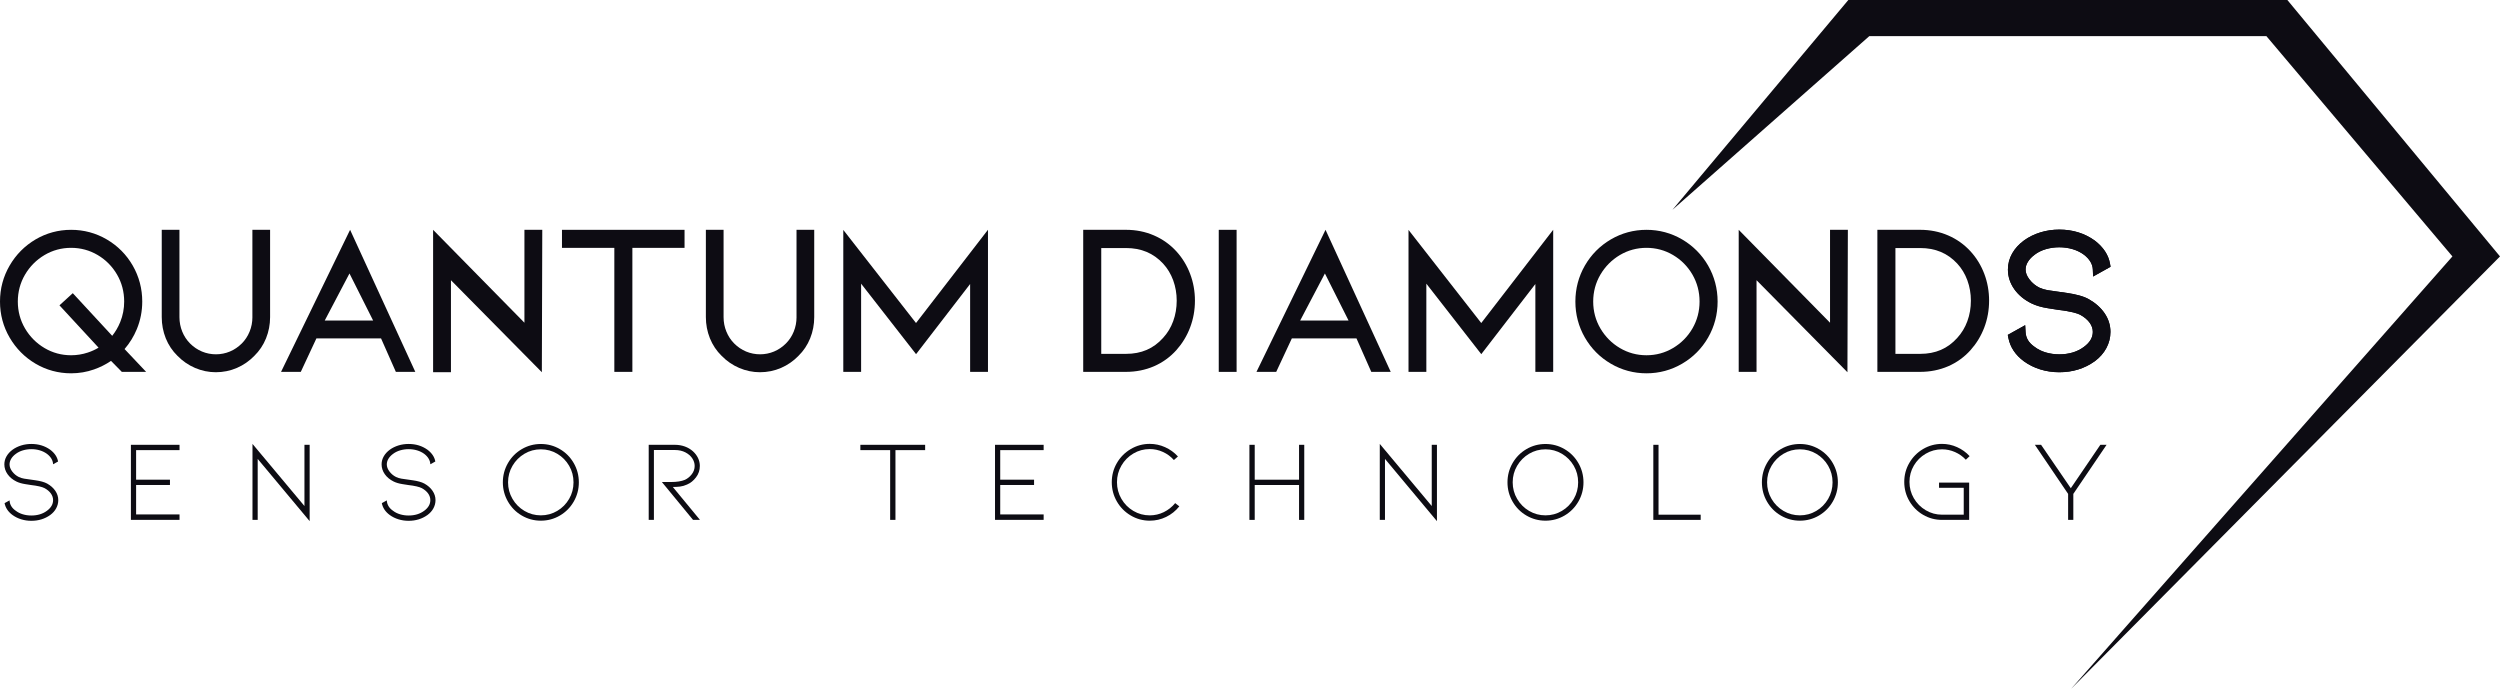<svg width="158" height="44" viewBox="0 0 158 44" fill="none" xmlns="http://www.w3.org/2000/svg">
<g clip-path="url(#clip0_1303_484)">
<path d="M154.993 16.206L143.237 2.284H118.139L105.696 13.262L116.814 0H144.561L158 16.206L130.894 43.535L154.993 16.206Z" fill="#0D0C13"/>
<path d="M8.648 20.799C8.875 20.25 8.99 19.665 8.99 19.059C8.99 18.244 8.788 17.48 8.389 16.785C7.99 16.092 7.439 15.537 6.75 15.133C6.06 14.729 5.301 14.525 4.495 14.525C3.688 14.525 2.931 14.73 2.245 15.133C1.562 15.537 1.01 16.092 0.608 16.785C0.205 17.478 0 18.243 0 19.059C0 19.873 0.204 20.639 0.608 21.333C1.011 22.025 1.562 22.581 2.245 22.984C2.931 23.388 3.688 23.593 4.495 23.593C4.995 23.593 5.483 23.511 5.946 23.347C6.329 23.212 6.689 23.031 7.017 22.808L7.701 23.504H9.237L7.872 22.06C8.196 21.686 8.456 21.263 8.648 20.799ZM5.555 22.28C5.213 22.394 4.856 22.452 4.494 22.452C3.889 22.452 3.322 22.298 2.813 21.996C2.3 21.693 1.886 21.276 1.582 20.759C1.28 20.244 1.126 19.672 1.126 19.058C1.126 18.444 1.28 17.871 1.582 17.356C1.886 16.839 2.3 16.423 2.813 16.119C3.323 15.817 3.889 15.663 4.494 15.663C5.099 15.663 5.664 15.817 6.175 16.119C6.687 16.422 7.098 16.838 7.398 17.354C7.697 17.869 7.848 18.442 7.848 19.057C7.848 19.507 7.765 19.942 7.599 20.352C7.471 20.669 7.3 20.961 7.092 21.224L4.6 18.529L3.758 19.297L6.229 21.972C6.021 22.097 5.796 22.201 5.555 22.28Z" fill="#0D0C13"/>
<path d="M15.952 20.044C15.952 20.363 15.893 20.671 15.774 20.959C15.657 21.246 15.491 21.499 15.28 21.709C15.059 21.929 14.807 22.1 14.527 22.217C13.977 22.448 13.33 22.453 12.765 22.217C12.485 22.1 12.232 21.929 12.012 21.708C11.802 21.498 11.635 21.245 11.518 20.958C11.401 20.67 11.341 20.363 11.341 20.042V14.524H10.222V20.042C10.222 20.509 10.308 20.958 10.476 21.38C10.647 21.804 10.898 22.178 11.215 22.487C11.536 22.817 11.91 23.075 12.328 23.254C12.746 23.433 13.188 23.525 13.639 23.525C14.107 23.525 14.555 23.433 14.969 23.254C15.382 23.076 15.754 22.818 16.07 22.493C16.392 22.179 16.643 21.805 16.814 21.381C16.983 20.959 17.07 20.51 17.07 20.044V14.525H15.951V20.044H15.952Z" fill="#0D0C13"/>
<path d="M17.762 23.502H19.01L19.997 21.386H24.082L25.018 23.502H26.247L22.126 14.524L17.762 23.502ZM22.087 17.283L23.582 20.258H20.523L22.087 17.283Z" fill="#0D0C13"/>
<path d="M79.409 23.502H80.657L81.645 21.386H85.729L86.665 23.502H87.894L83.773 14.524L79.409 23.502ZM83.734 17.283L85.229 20.258H82.17L83.734 17.283Z" fill="#0D0C13"/>
<path d="M33.144 20.396L27.372 14.525V23.525H28.5V17.709L34.245 23.525L34.272 14.525H33.144V20.396Z" fill="#0D0C13"/>
<path d="M35.517 15.665H38.826V23.502H39.966V15.665H43.263V14.525H35.517V15.665Z" fill="#0D0C13"/>
<path d="M50.341 20.044C50.341 20.363 50.282 20.671 50.164 20.959C50.047 21.246 49.88 21.499 49.669 21.709C49.449 21.929 49.197 22.1 48.917 22.217C48.367 22.448 47.72 22.453 47.154 22.217C46.875 22.1 46.621 21.929 46.402 21.708C46.191 21.498 46.025 21.245 45.908 20.958C45.79 20.67 45.73 20.363 45.73 20.042V14.524H44.611V20.042C44.611 20.509 44.697 20.958 44.866 21.38C45.037 21.804 45.287 22.178 45.605 22.487C45.926 22.817 46.3 23.075 46.718 23.254C47.136 23.433 47.578 23.525 48.028 23.525C48.497 23.525 48.945 23.433 49.359 23.254C49.772 23.076 50.144 22.818 50.459 22.493C50.782 22.179 51.032 21.805 51.203 21.381C51.373 20.959 51.459 20.51 51.459 20.044V14.525H50.34V20.044H50.341Z" fill="#0D0C13"/>
<path d="M89.018 14.53V23.502H90.145V17.928L93.617 22.383L97.035 17.949V23.502H98.162V14.521L93.615 20.415L89.018 14.53Z" fill="#0D0C13"/>
<path d="M74.346 15.885C73.949 15.452 73.473 15.113 72.929 14.878C72.386 14.643 71.792 14.524 71.16 14.524H68.459V23.502H71.16C71.791 23.502 72.386 23.383 72.929 23.149C73.473 22.913 73.95 22.569 74.348 22.127C74.723 21.706 75.016 21.224 75.216 20.693C75.418 20.162 75.52 19.593 75.52 19.001C75.52 18.409 75.418 17.839 75.216 17.309C75.016 16.777 74.723 16.298 74.346 15.885ZM69.599 15.676H71.161C72.125 15.676 72.894 15.999 73.51 16.662C73.786 16.962 74 17.317 74.146 17.716C74.293 18.121 74.368 18.553 74.368 19.001C74.368 19.459 74.293 19.895 74.146 20.298C74 20.698 73.785 21.053 73.506 21.356C72.899 22.034 72.133 22.364 71.161 22.364H69.599V15.676Z" fill="#0D0C13"/>
<path d="M78.153 14.525H77.025V23.503H78.153V14.525Z" fill="#0D0C13"/>
<path d="M106.313 15.133C105.623 14.729 104.865 14.525 104.058 14.525C103.251 14.525 102.492 14.729 101.803 15.133C101.114 15.537 100.563 16.093 100.164 16.785C99.766 17.479 99.564 18.243 99.564 19.059C99.564 19.873 99.766 20.639 100.164 21.332C100.563 22.025 101.114 22.581 101.803 22.984C102.492 23.388 103.251 23.593 104.058 23.593C104.866 23.593 105.624 23.388 106.313 22.984C107.002 22.581 107.554 22.025 107.953 21.332C108.351 20.639 108.553 19.873 108.553 19.059C108.553 18.244 108.351 17.48 107.953 16.785C107.553 16.092 107.001 15.537 106.313 15.133ZM104.057 22.452C103.452 22.452 102.886 22.298 102.376 21.996C101.864 21.693 101.45 21.276 101.146 20.759C100.844 20.244 100.69 19.672 100.69 19.058C100.69 18.444 100.844 17.871 101.146 17.356C101.45 16.839 101.864 16.423 102.376 16.119C102.887 15.817 103.452 15.663 104.057 15.663C104.663 15.663 105.228 15.817 105.738 16.119C106.25 16.422 106.662 16.838 106.962 17.354C107.26 17.869 107.412 18.442 107.412 19.057C107.412 19.672 107.26 20.244 106.962 20.759C106.662 21.276 106.25 21.691 105.738 21.994C105.229 22.298 104.663 22.452 104.057 22.452Z" fill="#0D0C13"/>
<path d="M133.011 19.799C132.772 19.449 132.436 19.148 132.009 18.907C131.838 18.812 131.628 18.731 131.388 18.667C131.158 18.604 130.916 18.556 130.669 18.52L130.219 18.456C129.888 18.414 129.612 18.374 129.4 18.337C129.209 18.303 129.034 18.248 128.883 18.177C128.634 18.052 128.423 17.876 128.255 17.652C128.094 17.44 128.017 17.238 128.017 17.034C128.017 16.871 128.062 16.715 128.157 16.557C128.256 16.39 128.403 16.235 128.597 16.092C128.79 15.944 129.023 15.829 129.291 15.749C129.838 15.587 130.457 15.587 130.997 15.749C131.262 15.829 131.499 15.945 131.699 16.093C131.882 16.232 132.023 16.386 132.119 16.548C132.211 16.705 132.259 16.863 132.266 17.032L132.284 17.476L133.387 16.86L133.354 16.67C133.257 16.111 132.931 15.616 132.379 15.197C131.74 14.741 130.99 14.51 130.147 14.51C129.732 14.51 129.328 14.57 128.948 14.688C128.565 14.806 128.217 14.978 127.914 15.199C127.596 15.432 127.346 15.708 127.171 16.015C126.992 16.331 126.9 16.674 126.9 17.034C126.9 17.48 127.037 17.899 127.306 18.279C127.569 18.649 127.933 18.95 128.389 19.174C128.675 19.313 129.019 19.415 129.411 19.477C129.783 19.537 129.999 19.572 130.065 19.58C130.917 19.68 131.301 19.807 131.466 19.892C131.725 20.033 131.928 20.203 132.068 20.397C132.2 20.58 132.265 20.769 132.265 20.975C132.265 21.337 132.081 21.647 131.7 21.927C131.284 22.236 130.762 22.394 130.147 22.394C129.845 22.394 129.555 22.353 129.284 22.272C129.021 22.192 128.79 22.077 128.596 21.929L128.584 21.92C128.222 21.672 128.036 21.367 128.016 20.986L127.992 20.55L126.892 21.165L126.93 21.359C127.045 21.943 127.375 22.439 127.915 22.837C128.218 23.057 128.566 23.229 128.948 23.348C129.328 23.466 129.732 23.525 130.147 23.525C130.99 23.525 131.74 23.294 132.381 22.836C132.701 22.601 132.949 22.32 133.12 22.002C133.293 21.679 133.381 21.334 133.381 20.977C133.381 20.558 133.257 20.162 133.011 19.799Z" fill="#0D0C13"/>
<path d="M133.011 19.799C132.772 19.449 132.436 19.148 132.009 18.907C131.838 18.812 131.628 18.731 131.388 18.667C131.158 18.604 130.916 18.556 130.669 18.52L130.219 18.456C129.888 18.414 129.612 18.374 129.4 18.337C129.209 18.303 129.034 18.248 128.883 18.177C128.634 18.052 128.423 17.876 128.255 17.652C128.094 17.44 128.017 17.238 128.017 17.034C128.017 16.871 128.062 16.715 128.157 16.557C128.256 16.39 128.403 16.235 128.597 16.092C128.79 15.944 129.023 15.829 129.291 15.749C129.838 15.587 130.457 15.587 130.997 15.749C131.262 15.829 131.499 15.945 131.699 16.093C131.882 16.232 132.023 16.386 132.119 16.548C132.211 16.705 132.259 16.863 132.266 17.032L132.284 17.476L133.387 16.86L133.354 16.67C133.257 16.111 132.931 15.616 132.379 15.197C131.74 14.741 130.99 14.51 130.147 14.51C129.732 14.51 129.328 14.57 128.948 14.688C128.565 14.806 128.217 14.978 127.914 15.199C127.596 15.432 127.346 15.708 127.171 16.015C126.992 16.331 126.9 16.674 126.9 17.034C126.9 17.48 127.037 17.899 127.306 18.279C127.569 18.649 127.933 18.95 128.389 19.174C128.675 19.313 129.019 19.415 129.411 19.477C129.783 19.537 129.999 19.572 130.065 19.58C130.917 19.68 131.301 19.807 131.466 19.892C131.725 20.033 131.928 20.203 132.068 20.397C132.2 20.58 132.265 20.769 132.265 20.975C132.265 21.337 132.081 21.647 131.7 21.927C131.284 22.236 130.762 22.394 130.147 22.394C129.845 22.394 129.555 22.353 129.284 22.272C129.021 22.192 128.79 22.077 128.596 21.929L128.584 21.92C128.222 21.672 128.036 21.367 128.016 20.986L127.992 20.55L126.892 21.165L126.93 21.359C127.045 21.943 127.375 22.439 127.915 22.837C128.218 23.057 128.566 23.229 128.948 23.348C129.328 23.466 129.732 23.525 130.147 23.525C130.99 23.525 131.74 23.294 132.381 22.836C132.701 22.601 132.949 22.32 133.12 22.002C133.293 21.679 133.381 21.334 133.381 20.977C133.381 20.558 133.257 20.162 133.011 19.799Z" fill="#0D0C13"/>
<path d="M3.497 31.021C3.62 31.204 3.683 31.399 3.683 31.609C3.683 31.79 3.639 31.96 3.551 32.124C3.464 32.287 3.338 32.429 3.172 32.55C2.831 32.793 2.435 32.915 1.982 32.915C1.759 32.915 1.545 32.884 1.339 32.82C1.135 32.757 0.953 32.666 0.792 32.55C0.515 32.346 0.347 32.096 0.289 31.799L0.603 31.624C0.618 31.892 0.749 32.111 0.998 32.281C1.125 32.379 1.273 32.453 1.443 32.503C1.612 32.555 1.793 32.58 1.982 32.58C2.371 32.58 2.7 32.48 2.968 32.281C3.226 32.09 3.355 31.867 3.355 31.609C3.355 31.458 3.308 31.317 3.213 31.185C3.118 31.054 2.985 30.942 2.815 30.85C2.655 30.767 2.368 30.702 1.954 30.653C1.92 30.649 1.797 30.629 1.586 30.595C1.374 30.561 1.192 30.508 1.042 30.435C0.803 30.318 0.616 30.164 0.48 29.972C0.343 29.779 0.275 29.572 0.275 29.349C0.275 29.169 0.321 28.999 0.411 28.841C0.501 28.683 0.629 28.543 0.793 28.422C0.954 28.305 1.136 28.216 1.341 28.152C1.545 28.089 1.759 28.058 1.983 28.058C2.436 28.058 2.832 28.179 3.173 28.422C3.456 28.636 3.62 28.884 3.67 29.167L3.356 29.342C3.35 29.221 3.316 29.103 3.251 28.992C3.185 28.88 3.091 28.778 2.97 28.685C2.839 28.589 2.687 28.513 2.518 28.463C2.347 28.411 2.169 28.387 1.984 28.387C1.8 28.387 1.621 28.412 1.448 28.463C1.275 28.514 1.126 28.589 0.999 28.685C0.872 28.778 0.775 28.881 0.706 28.996C0.639 29.11 0.604 29.228 0.604 29.35C0.604 29.5 0.66 29.651 0.772 29.799C0.884 29.947 1.022 30.063 1.188 30.146C1.29 30.194 1.403 30.23 1.528 30.251C1.651 30.273 1.811 30.297 2.006 30.32C2.04 30.326 2.125 30.337 2.262 30.357C2.398 30.376 2.529 30.403 2.656 30.437C2.783 30.472 2.889 30.512 2.978 30.561C3.198 30.684 3.372 30.838 3.497 31.021Z" fill="#0D0C13"/>
<path d="M8.273 32.857V28.112H11.346V28.448H8.602V30.316H10.741V30.651H8.602V32.512H11.346V32.855H8.273V32.857Z" fill="#0D0C13"/>
<path d="M16.286 29.003V32.857H15.957V28.054L19.241 31.981V28.113H19.57V32.936L16.286 29.003Z" fill="#0D0C13"/>
<path d="M34.181 32.907C33.748 32.907 33.347 32.799 32.978 32.583C32.608 32.367 32.316 32.072 32.102 31.699C31.888 31.327 31.78 30.922 31.78 30.484C31.78 30.045 31.888 29.641 32.102 29.268C32.316 28.896 32.608 28.602 32.978 28.384C33.347 28.168 33.748 28.06 34.181 28.06C34.615 28.06 35.016 28.168 35.385 28.384C35.755 28.601 36.047 28.895 36.261 29.268C36.475 29.64 36.583 30.045 36.583 30.484C36.583 30.922 36.475 31.326 36.261 31.699C36.047 32.071 35.755 32.366 35.385 32.583C35.016 32.799 34.615 32.907 34.181 32.907ZM34.181 28.397C33.806 28.397 33.461 28.491 33.145 28.678C32.829 28.865 32.577 29.119 32.39 29.437C32.203 29.755 32.109 30.104 32.109 30.484C32.109 30.863 32.203 31.212 32.39 31.53C32.577 31.85 32.828 32.102 33.145 32.289C33.461 32.476 33.807 32.57 34.181 32.57C34.557 32.57 34.902 32.476 35.218 32.289C35.534 32.102 35.784 31.849 35.969 31.53C36.154 31.212 36.246 30.863 36.246 30.484C36.246 30.104 36.154 29.755 35.969 29.437C35.784 29.119 35.534 28.865 35.218 28.678C34.902 28.491 34.557 28.397 34.181 28.397Z" fill="#0D0C13"/>
<path d="M43.8 32.857L41.83 30.463H42.414C42.774 30.463 43.066 30.417 43.29 30.324C43.455 30.247 43.598 30.129 43.721 29.971C43.842 29.813 43.903 29.639 43.903 29.449C43.903 29.28 43.852 29.117 43.75 28.964C43.648 28.81 43.501 28.685 43.312 28.587C43.123 28.491 42.904 28.441 42.655 28.441H41.327V32.857H40.998V28.112H42.654C42.878 28.112 43.087 28.148 43.282 28.218C43.477 28.289 43.646 28.39 43.793 28.521C43.933 28.648 44.042 28.791 44.117 28.952C44.193 29.112 44.23 29.277 44.23 29.448C44.23 29.716 44.15 29.956 43.989 30.167C43.829 30.379 43.639 30.531 43.42 30.623C43.269 30.691 43.122 30.734 42.978 30.751C42.834 30.768 42.682 30.777 42.522 30.777L44.238 32.857H43.8Z" fill="#0D0C13"/>
<path d="M58.469 28.112V28.448H56.593V32.856H56.258V28.448H54.375V28.112H58.469Z" fill="#0D0C13"/>
<path d="M62.885 32.857V28.112H65.958V28.448H63.214V30.316H65.353V30.651H63.214V32.512H65.958V32.855H62.885V32.857Z" fill="#0D0C13"/>
<path d="M124.451 32.857H122.736C122.303 32.857 121.904 32.749 121.538 32.535C121.173 32.322 120.884 32.03 120.67 31.664C120.456 31.296 120.349 30.894 120.349 30.456C120.349 30.023 120.455 29.623 120.67 29.255C120.884 28.887 121.173 28.596 121.538 28.379C121.903 28.163 122.303 28.054 122.736 28.054C123.067 28.054 123.384 28.122 123.688 28.259C123.992 28.395 124.257 28.584 124.48 28.828L124.24 29.055C124.045 28.846 123.816 28.684 123.554 28.569C123.292 28.455 123.019 28.397 122.736 28.397C122.366 28.397 122.023 28.49 121.707 28.675C121.391 28.86 121.141 29.109 120.956 29.423C120.771 29.737 120.679 30.081 120.679 30.456C120.679 30.831 120.771 31.176 120.956 31.492C121.141 31.808 121.391 32.06 121.707 32.247C122.023 32.434 122.366 32.528 122.736 32.528H124.108V30.828H122.547V30.499H124.451V32.857Z" fill="#0D0C13"/>
<path d="M113.753 32.907C113.32 32.907 112.919 32.799 112.549 32.583C112.179 32.367 111.887 32.072 111.673 31.699C111.459 31.327 111.352 30.922 111.352 30.484C111.352 30.045 111.459 29.641 111.673 29.268C111.887 28.896 112.179 28.602 112.549 28.384C112.919 28.168 113.32 28.06 113.753 28.06C114.186 28.06 114.587 28.168 114.957 28.384C115.326 28.601 115.619 28.895 115.833 29.268C116.046 29.64 116.154 30.045 116.154 30.484C116.154 30.922 116.046 31.326 115.833 31.699C115.619 32.071 115.326 32.366 114.957 32.583C114.587 32.799 114.186 32.907 113.753 32.907ZM113.753 28.397C113.378 28.397 113.033 28.491 112.717 28.678C112.401 28.865 112.148 29.119 111.961 29.437C111.774 29.755 111.68 30.104 111.68 30.484C111.68 30.863 111.774 31.212 111.961 31.53C112.148 31.85 112.4 32.102 112.717 32.289C113.033 32.476 113.379 32.57 113.753 32.57C114.128 32.57 114.473 32.476 114.789 32.289C115.105 32.102 115.355 31.849 115.54 31.53C115.725 31.212 115.818 30.863 115.818 30.484C115.818 30.104 115.725 29.755 115.54 29.437C115.355 29.119 115.105 28.865 114.789 28.678C114.473 28.491 114.127 28.397 113.753 28.397Z" fill="#0D0C13"/>
<path d="M104.49 32.857V28.112H104.819V32.528H107.483V32.857H104.49Z" fill="#0D0C13"/>
<path d="M97.675 32.907C97.242 32.907 96.841 32.799 96.471 32.583C96.101 32.367 95.809 32.072 95.595 31.699C95.381 31.327 95.273 30.922 95.273 30.484C95.273 30.045 95.381 29.641 95.595 29.268C95.809 28.896 96.101 28.602 96.471 28.384C96.841 28.168 97.242 28.06 97.675 28.06C98.108 28.06 98.509 28.168 98.878 28.384C99.248 28.601 99.54 28.895 99.754 29.268C99.968 29.64 100.076 30.045 100.076 30.484C100.076 30.922 99.968 31.326 99.754 31.699C99.54 32.071 99.248 32.366 98.878 32.583C98.509 32.799 98.108 32.907 97.675 32.907ZM97.675 28.397C97.299 28.397 96.954 28.491 96.638 28.678C96.323 28.865 96.07 29.119 95.883 29.437C95.696 29.755 95.602 30.104 95.602 30.484C95.602 30.863 95.696 31.212 95.883 31.53C96.07 31.85 96.321 32.102 96.638 32.289C96.954 32.476 97.301 32.57 97.675 32.57C98.05 32.57 98.395 32.476 98.711 32.289C99.027 32.102 99.277 31.849 99.462 31.53C99.647 31.212 99.739 30.863 99.739 30.484C99.739 30.104 99.647 29.755 99.462 29.437C99.277 29.119 99.027 28.865 98.711 28.678C98.395 28.491 98.049 28.397 97.675 28.397Z" fill="#0D0C13"/>
<path d="M87.531 29.003V32.857H87.202V28.054L90.486 31.981V28.113H90.815V32.936L87.531 29.003Z" fill="#0D0C13"/>
<path d="M82.1 30.652H79.298V32.857H78.963V30.317V28.112H79.298V30.317H82.1V28.112H82.429V30.477V32.857H82.1V30.652Z" fill="#0D0C13"/>
<path d="M72.665 32.907C72.232 32.907 71.831 32.798 71.461 32.578C71.091 32.359 70.799 32.063 70.585 31.692C70.371 31.32 70.264 30.914 70.264 30.477C70.264 30.04 70.371 29.635 70.585 29.266C70.799 28.896 71.091 28.601 71.461 28.382C71.831 28.163 72.232 28.053 72.665 28.053C73 28.053 73.323 28.122 73.632 28.261C73.941 28.399 74.213 28.595 74.446 28.849L74.19 29.074C73.996 28.855 73.766 28.685 73.5 28.564C73.234 28.442 72.956 28.381 72.665 28.381C72.29 28.381 71.945 28.475 71.629 28.662C71.313 28.849 71.06 29.103 70.873 29.425C70.686 29.746 70.593 30.096 70.593 30.476C70.593 30.855 70.686 31.206 70.873 31.527C71.06 31.849 71.312 32.102 71.629 32.29C71.945 32.477 72.291 32.571 72.665 32.571C72.977 32.571 73.272 32.503 73.552 32.367C73.831 32.23 74.071 32.041 74.271 31.797L74.533 32.001C74.304 32.288 74.027 32.511 73.701 32.669C73.374 32.829 73.029 32.907 72.665 32.907Z" fill="#0D0C13"/>
<path d="M27.338 31.021C27.462 31.204 27.524 31.399 27.524 31.609C27.524 31.79 27.48 31.96 27.393 32.124C27.306 32.287 27.179 32.429 27.014 32.55C26.673 32.793 26.276 32.915 25.824 32.915C25.601 32.915 25.387 32.884 25.181 32.82C24.977 32.757 24.794 32.666 24.634 32.55C24.357 32.346 24.189 32.096 24.131 31.799L24.445 31.624C24.46 31.892 24.591 32.111 24.84 32.281C24.966 32.379 25.115 32.453 25.285 32.503C25.454 32.555 25.635 32.58 25.824 32.58C26.213 32.58 26.542 32.48 26.81 32.281C27.068 32.09 27.197 31.867 27.197 31.609C27.197 31.458 27.149 31.317 27.055 31.185C26.96 31.054 26.827 30.942 26.657 30.85C26.497 30.767 26.21 30.702 25.796 30.653C25.762 30.649 25.639 30.629 25.427 30.595C25.216 30.561 25.034 30.508 24.884 30.435C24.645 30.318 24.458 30.164 24.321 29.972C24.185 29.779 24.117 29.572 24.117 29.349C24.117 29.169 24.162 28.999 24.253 28.841C24.343 28.683 24.471 28.543 24.635 28.422C24.795 28.305 24.978 28.216 25.182 28.152C25.387 28.089 25.601 28.058 25.825 28.058C26.278 28.058 26.674 28.179 27.015 28.422C27.298 28.636 27.462 28.884 27.512 29.167L27.198 29.342C27.192 29.221 27.158 29.103 27.092 28.992C27.027 28.88 26.933 28.778 26.812 28.685C26.681 28.589 26.529 28.513 26.359 28.463C26.188 28.411 26.011 28.387 25.826 28.387C25.641 28.387 25.463 28.412 25.29 28.463C25.117 28.514 24.967 28.589 24.841 28.685C24.714 28.778 24.617 28.881 24.548 28.996C24.48 29.11 24.446 29.228 24.446 29.35C24.446 29.5 24.502 29.651 24.614 29.799C24.726 29.947 24.864 30.063 25.03 30.146C25.132 30.194 25.245 30.23 25.369 30.251C25.493 30.273 25.653 30.297 25.848 30.32C25.882 30.326 25.967 30.337 26.104 30.357C26.24 30.376 26.371 30.403 26.498 30.437C26.625 30.472 26.731 30.512 26.819 30.561C27.041 30.684 27.215 30.838 27.338 31.021Z" fill="#0D0C13"/>
<path d="M124.537 15.885C124.141 15.452 123.665 15.113 123.121 14.878C122.578 14.643 121.983 14.524 121.351 14.524H118.65V23.502H121.351C121.982 23.502 122.578 23.383 123.121 23.149C123.665 22.913 124.142 22.569 124.539 22.127C124.915 21.706 125.207 21.224 125.408 20.693C125.609 20.162 125.711 19.593 125.711 19.001C125.711 18.409 125.609 17.839 125.408 17.309C125.207 16.777 124.915 16.298 124.537 15.885ZM119.791 15.676H121.353C122.317 15.676 123.085 15.999 123.701 16.662C123.977 16.962 124.191 17.317 124.337 17.716C124.485 18.121 124.56 18.553 124.56 19.001C124.56 19.459 124.485 19.895 124.337 20.298C124.191 20.698 123.976 21.053 123.698 21.356C123.091 22.034 122.324 22.364 121.353 22.364H119.791V15.676Z" fill="#0D0C13"/>
<path d="M53.296 14.53V23.502H54.422V17.928L57.895 22.383L61.312 17.949V23.502H62.44V14.521L57.892 20.415L53.296 14.53Z" fill="#0D0C13"/>
<path d="M115.658 20.396L109.886 14.525V23.502H111.013V17.709L116.758 23.525L116.785 14.525H115.658V20.396Z" fill="#0D0C13"/>
<path d="M130.874 30.856L132.742 28.112H133.136L131.034 31.214V32.857H130.705V31.214L128.603 28.112H128.997L130.874 30.856Z" fill="#0D0C13"/>
</g>
<defs>
<clipPath id="clip0_1303_484">
<rect width="158" height="44" fill="white"/>
</clipPath>
</defs>
</svg>
